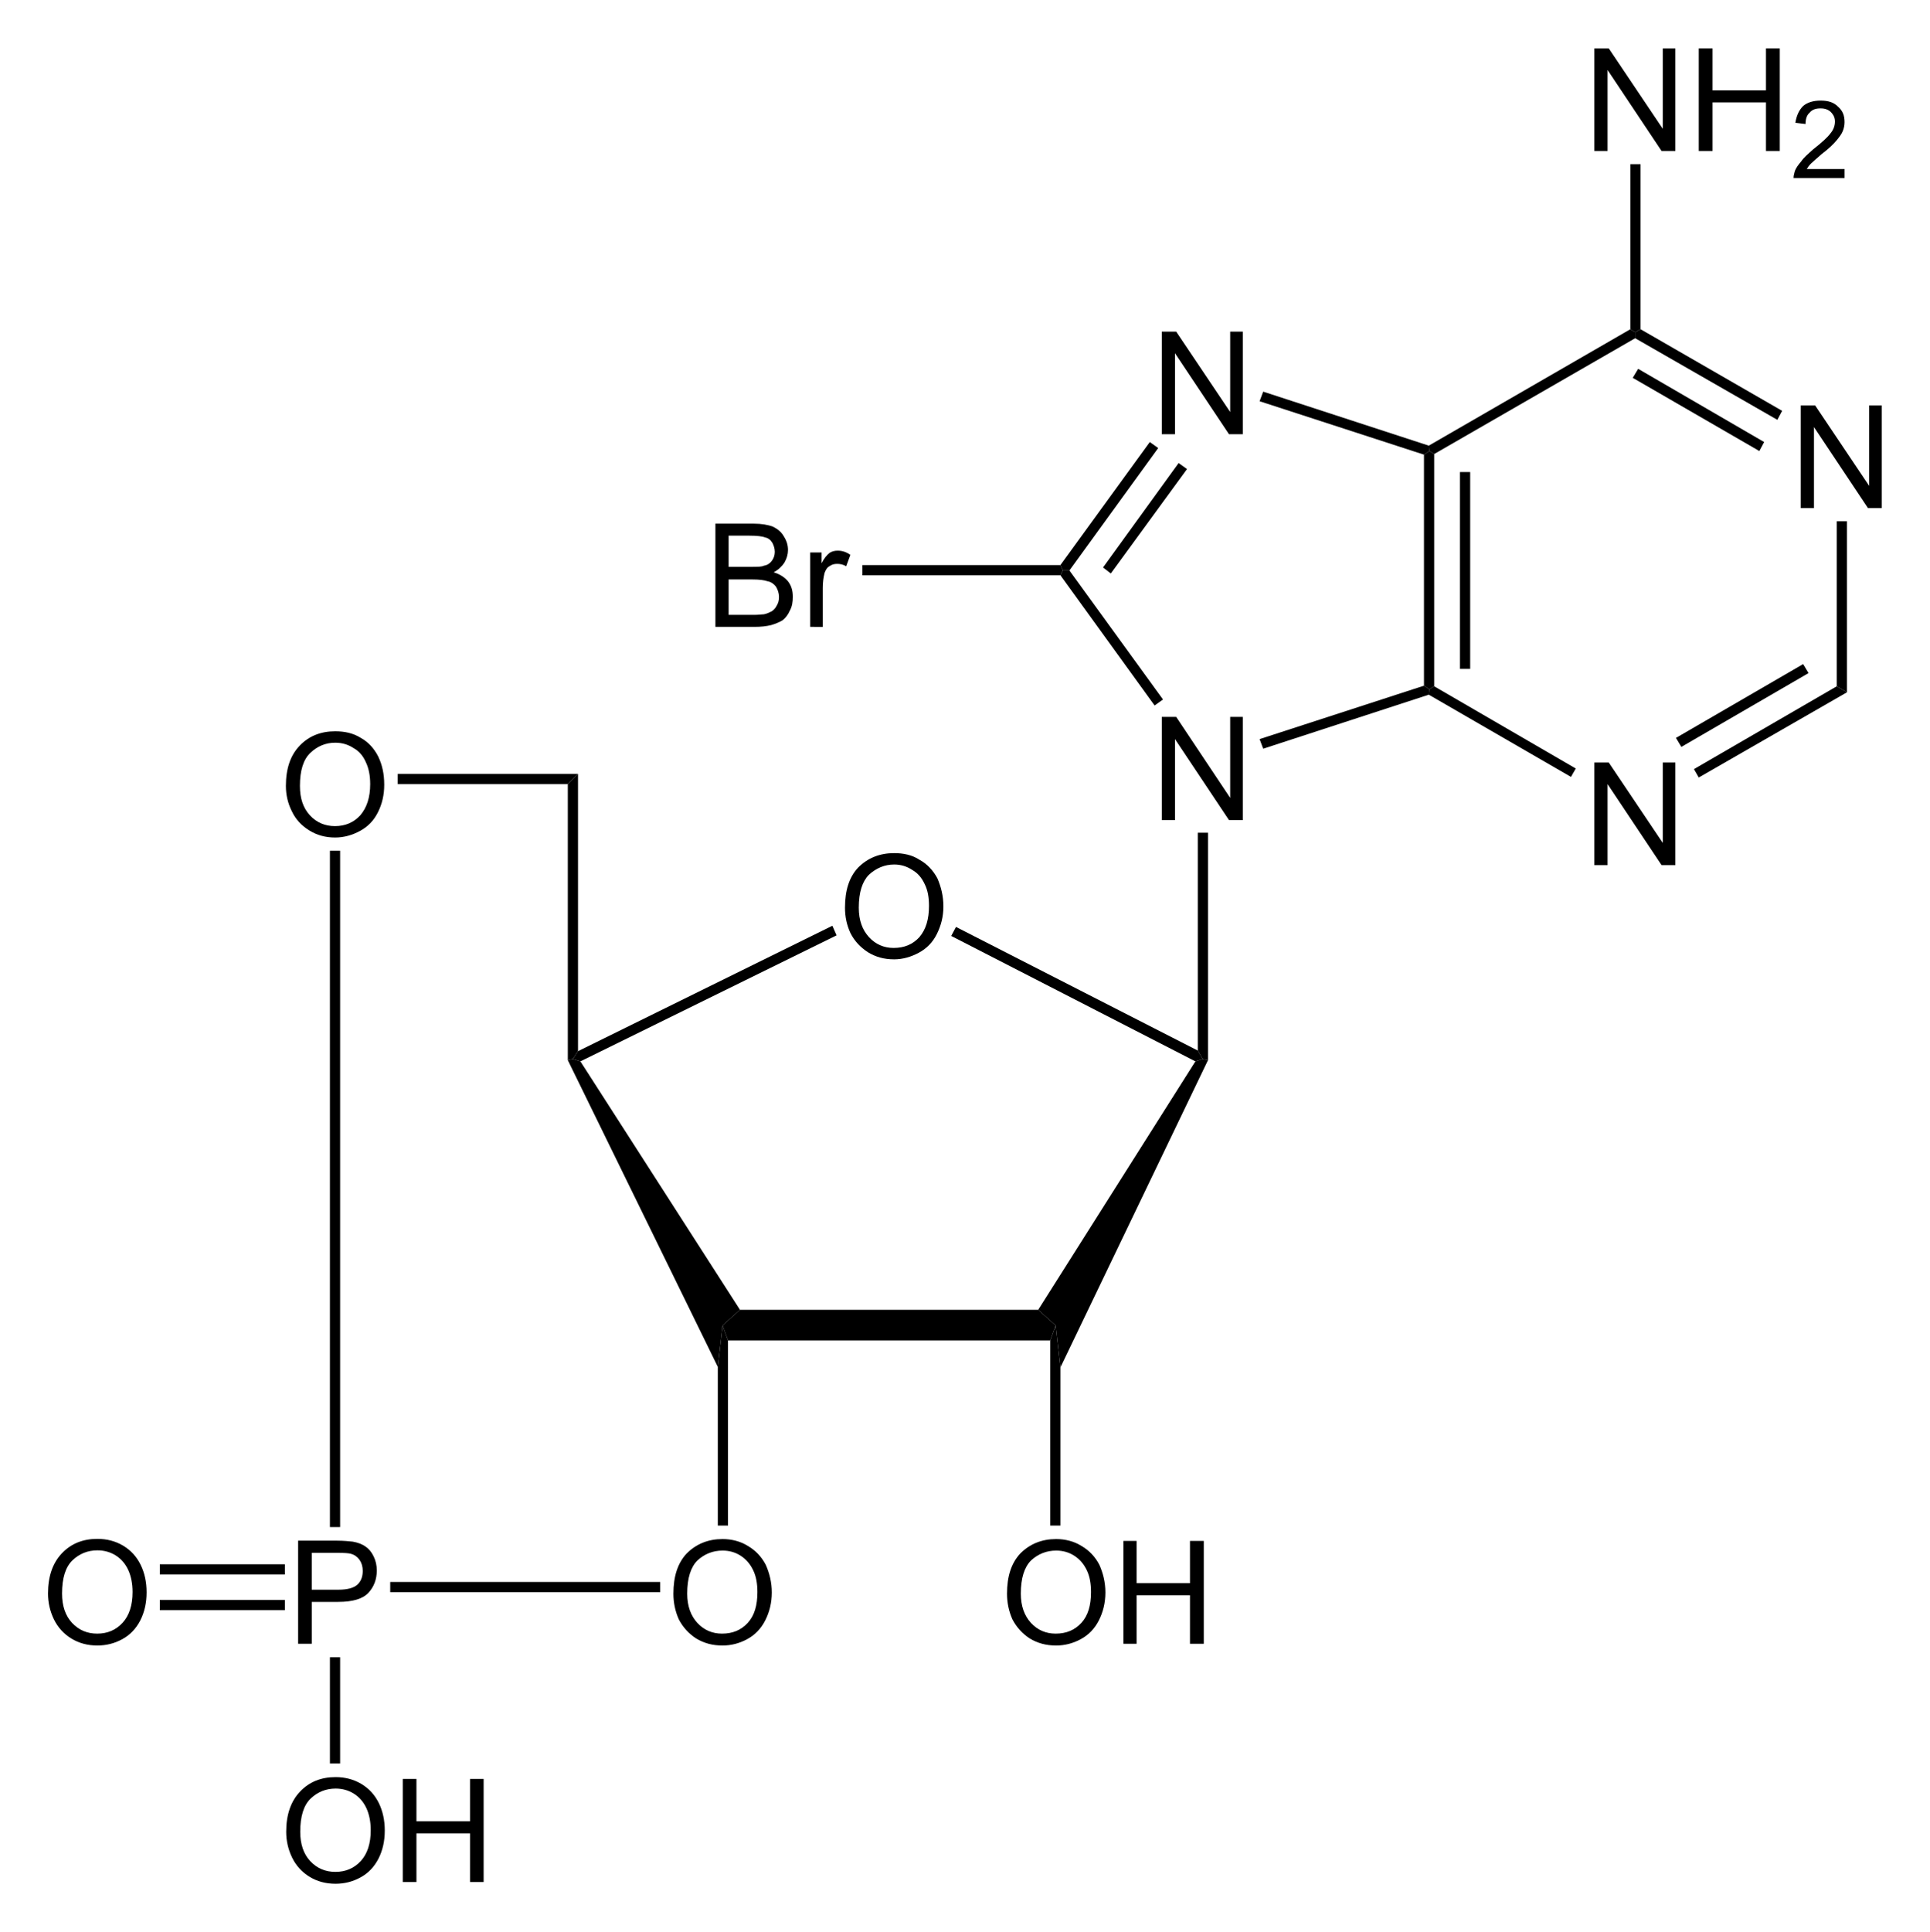 <?xml version="1.0" encoding="UTF-8" standalone="no"?>
<!-- Created with Inkscape (http://www.inkscape.org/) -->
<svg xmlns:rdf="http://www.w3.org/1999/02/22-rdf-syntax-ns#" xmlns="http://www.w3.org/2000/svg" xml:space="preserve" version="1.1" xmlns:cc="http://creativecommons.org/ns#" xmlns:dc="http://purl.org/dc/elements/1.1/" viewBox="0 0 402.1 402.4"><g transform="matrix(1.25,0,0,-1.25,-4.325,405.7)"><g style="" transform="scale(1,-1)"><path fill-rule="nonzero" fill="#000" d="m144.3-173.3c0-2.9,0.7-5.1,2.2-6.7,1.6-1.6,3.6-2.4,6-2.4,1.5,0,3,0.3,4.2,1.1,1.3,0.7,2.3,1.8,3,3.1,0.6,1.4,1,2.9,1,4.7,0,1.7-0.4,3.2-1.1,4.6s-1.7,2.4-3,3.1-2.7,1.1-4.1,1.1c-1.7,0-3.1-0.4-4.4-1.2-1.2-0.8-2.2-1.8-2.9-3.2-0.6-1.3-0.9-2.7-0.9-4.2zm2.3,0c0,2.1,0.6,3.7,1.7,4.9s2.5,1.8,4.1,1.8c1.8,0,3.2-0.6,4.3-1.8,1.1-1.3,1.6-3,1.6-5.2,0-1.4-0.2-2.6-0.7-3.6-0.5-1.1-1.2-1.9-2.1-2.4-0.9-0.6-1.9-0.9-3-0.9-1.6,0-3,0.6-4.2,1.7-1.1,1.1-1.7,2.9-1.7,5.5z"/></g><path d="m176.5,106.3,2.9-2.6-0.9-2.5-53.7,0-0.9,2.5,2.9,2.6" fill-rule="nonzero" fill="#000"/><path d="m202.7,147.7,1.2,0.4,0.9-0.2-24.6-51.2-0.8,7-2.9,2.6" fill-rule="nonzero" fill="#000"/><path d="m162,168.6,0.8,1.5,40.3-20.6,0.8-1.4-1.2-0.4" fill-rule="nonzero" fill="#000"/><path d="m100.2,147.7-1.25,0.4,0.85,1.3,42.4,20.9,0.7-1.6" fill-rule="nonzero" fill="#000"/><path d="m98.1,147.9,0.85,0.2,1.25-0.4,26.6-41.4-2.9-2.6-0.8-6.9" fill-rule="nonzero" fill="#000"/><g style="" transform="scale(1,-1)"><path fill-rule="nonzero" fill="#000" d="m115.7-59c0-2.85,0.7-5.07,2.2-6.68,1.6-1.61,3.6-2.42,6-2.42,1.5,0,3,0.38,4.2,1.14,1.3,0.75,2.3,1.81,3,3.16,0.6,1.35,1,2.89,1,4.6,0,1.74-0.4,3.3-1.1,4.67s-1.7,2.41-3,3.11c-1.3,0.71-2.7,1.06-4.1,1.06-1.7,0-3.1-0.39-4.4-1.17-1.2-0.78-2.2-1.84-2.9-3.19-0.6-1.35-0.9-2.78-0.9-4.28zm2.3,0c0,2.06,0.6,3.69,1.7,4.88s2.5,1.78,4.1,1.78c1.8,0,3.2-0.6,4.3-1.8s1.6-2.9,1.6-5.11c0-1.4-0.2-2.61-0.7-3.65-0.5-1.05-1.2-1.85-2.1-2.43-0.9-0.57-1.9-0.85-3-0.85-1.6,0-3,0.55-4.2,1.65-1.1,1.1-1.7,2.94-1.7,5.53z"/></g><path d="m124.8,70.35-1.7,0,0,26.45,0.8,6.9,0.9-2.5" fill-rule="nonzero" fill="#000"/><path d="m98.1,193.9,1.7,1.7,0-46.2-0.85-1.3-0.85-0.2" fill-rule="nonzero" fill="#000"/><path d="m69.75,193.9,0,1.7,30.05,0-1.7-1.7" fill-rule="nonzero" fill="#000"/><path d="m203.1,185.8,1.7,0,0-37.9-0.9,0.2-0.8,1.4" fill-rule="nonzero" fill="#000"/><g style="" fill-rule="nonzero" transform="scale(1,-1)" fill="#000"><path d="m171.3-59c0-2.85,0.7-5.07,2.2-6.68,1.6-1.61,3.6-2.42,6-2.42,1.5,0,3,0.38,4.2,1.14,1.3,0.75,2.3,1.81,3,3.16,0.6,1.35,1,2.89,1,4.6,0,1.74-0.4,3.3-1.1,4.67s-1.7,2.41-3,3.11c-1.3,0.71-2.7,1.06-4.1,1.06-1.7,0-3.1-0.39-4.4-1.17-1.2-0.78-2.2-1.84-2.9-3.19-0.6-1.35-0.9-2.78-0.9-4.28zm2.3,0c0,2.06,0.6,3.69,1.7,4.88s2.5,1.78,4.1,1.78c1.8,0,3.2-0.6,4.3-1.8s1.6-2.9,1.6-5.11c0-1.4-0.2-2.61-0.7-3.65-0.5-1.05-1.2-1.85-2.1-2.43-0.9-0.57-1.9-0.85-3-0.85-1.6,0-3,0.55-4.2,1.65-1.1,1.1-1.7,2.94-1.7,5.53z"/><path d="m190.7-50.65,0-17.14,2.2,0,0,7.04,8.9,0,0-7.04,2.3,0,0,17.14-2.3,0,0-8.08-8.9,0,0,8.08z"/></g><path d="m180.2,70.35-1.7,0,0,30.85,0.9,2.5,0.8-7" fill-rule="nonzero" fill="#000"/><g style="" fill-rule="nonzero" transform="scale(1,-1)" fill="#000"><path d="m197.1-252.2,0-17.1,2.4,0,9,13.4,0-13.4,2.1,0,0,17.1-2.3,0-9-13.5,0,13.5z"/><path d="m197.1-187.9,0-17.2,2.4,0,9,13.5,0-13.5,2.1,0,0,17.2-2.3,0-9-13.5,0,13.5z"/></g><path d="m240.8,248.8,0.9,0.6,0.8-0.5,0-38.7-0.8-0.5-0.9,0.6" fill-rule="nonzero" fill="#000"/><path d="m246.8,213.1,1.7,0,0,32.8-1.7,0,0-32.8z" fill-rule="nonzero" fill="#000"/><path d="m213.4,257.7,0.6,1.6,27.6-9,0.1-0.9-0.9-0.6" fill-rule="nonzero" fill="#000"/><path d="m181.7,229.5-1.1,0-0.4,0.9,14.9,20.5,1.4-1" fill-rule="nonzero" fill="#000"/><path d="m188.6,229-1.3,1,12.6,17.4,1.4-1" fill-rule="nonzero" fill="#000"/><path d="m197.3,208-1.4-1-15.7,21.7,0.4,0.8,1.1,0" fill-rule="nonzero" fill="#000"/><path d="m240.8,210.3,0.9-0.6-0.1-0.9-27.6-9-0.6,1.6" fill-rule="nonzero" fill="#000"/><g style="" fill-rule="nonzero" transform="scale(1,-1)" fill="#000"><path d="m269.2-180.4,0-17.1,2.4,0,9,13.4,0-13.4,2.1,0,0,17.1-2.3,0-9-13.5,0,13.5z"/><path d="m303.6-239.9,0-17.1,2.4,0,9,13.4,0-13.4,2.1,0,0,17.1-2.3,0-9-13.5,0,13.5z"/></g><path d="m266.1,196.5-0.8-1.4-23.7,13.7,0.1,0.9,0.8,0.5" fill-rule="nonzero" fill="#000"/><path d="m309.6,210.2,1.7-1-24.7-14.2-0.8,1.4" fill-rule="nonzero" fill="#000"/><path d="m304,213.9,0.9-1.5-21.2-12.3-0.9,1.5" fill-rule="nonzero" fill="#000"/><path d="m309.6,237.7,1.7,0,0-28.5-1.7,1" fill-rule="nonzero" fill="#000"/><path d="m276,268.2,0,1,0.9,0.5,23.6-13.6-0.8-1.5" fill-rule="nonzero" fill="#000"/><path d="m275.6,261.6,0.9,1.5,21-12.2-0.8-1.5" fill-rule="nonzero" fill="#000"/><path d="m242.5,248.9-0.8,0.5-0.1,0.9,33.6,19.4,0.8-0.5,0-1" fill-rule="nonzero" fill="#000"/><g style="" fill-rule="nonzero" transform="scale(1,-1)" fill="#000"><path d="m269.2-299.4,0-17.1,2.4,0,9,13.4,0-13.4,2.1,0,0,17.1-2.3,0-9-13.5,0,13.5z"/><path d="m286.6-299.4,0-17.1,2.3,0,0,7,8.9,0,0-7,2.3,0,0,17.1-2.3,0,0-8.1-8.9,0,0,8.1z"/></g><g style="" transform="scale(1,-1)"><path fill-rule="nonzero" fill="#000" d="m310.9-296.4,0,1.5-8.5,0c0-0.4,0.1-0.7,0.2-1.1,0.2-0.6,0.6-1.1,1.1-1.7,0.4-0.6,1.1-1.2,2-2,1.4-1.1,2.4-2,2.9-2.7,0.5-0.6,0.7-1.3,0.7-1.9s-0.2-1.1-0.7-1.6c-0.4-0.4-1-0.6-1.7-0.6-0.8,0-1.4,0.2-1.8,0.7-0.5,0.4-0.7,1.1-0.7,1.9l-1.7-0.2c0.2-1.2,0.6-2.1,1.3-2.8,0.7-0.6,1.7-0.9,2.9-0.9,1.3,0,2.2,0.3,2.9,1,0.8,0.7,1.1,1.5,1.1,2.6,0,0.5-0.1,1-0.3,1.5s-0.6,1-1,1.5c-0.5,0.6-1.3,1.4-2.5,2.3-0.9,0.8-1.5,1.3-1.8,1.6s-0.5,0.6-0.7,0.9z"/></g><path d="m275.2,297.2,1.7,0,0-27.5-0.9-0.5-0.8,0.5" fill-rule="nonzero" fill="#000"/><g style="" transform="scale(1,-1)"><path fill-rule="nonzero" fill="#000" d="m51.11-193.6c0-2.9,0.76-5.1,2.29-6.7s3.5-2.4,5.92-2.4c1.58,0,3.01,0.3,4.28,1.1,1.27,0.7,2.24,1.8,2.9,3.1,0.67,1.4,1,2.9,1,4.7,0,1.7-0.35,3.2-1.05,4.6s-1.69,2.4-2.98,3.1-2.68,1.1-4.16,1.1c-1.62,0-3.06-0.4-4.33-1.2s-2.24-1.8-2.89-3.2c-0.65-1.3-0.98-2.7-0.98-4.2zm2.34,0c0,2.1,0.55,3.7,1.66,4.9s2.51,1.8,4.18,1.8c1.71,0,3.12-0.6,4.22-1.8,1.1-1.3,1.65-3,1.65-5.2,0-1.4-0.23-2.6-0.7-3.6-0.47-1.1-1.16-1.9-2.07-2.4-0.91-0.6-1.93-0.9-3.06-0.9-1.61,0-2.99,0.6-4.15,1.7-1.15,1.1-1.73,2.9-1.73,5.5z"/></g><path d="m68.5,59.25,45,0,0,1.7-45,0,0-1.7z" fill-rule="nonzero" fill="#000"/><g style="" transform="scale(1,-1)"><path fill-rule="nonzero" fill="#000" d="m53.15-50.65,0-17.18,6.48,0c1.14,0,2.01,0.1,2.62,0.16,0.84,0.15,1.55,0.41,2.12,0.81,0.57,0.39,1.03,0.94,1.37,1.66,0.35,0.71,0.52,1.49,0.52,2.34,0,1.46-0.46,2.7-1.39,3.71s-2.61,1.52-5.04,1.52h-4.41v6.98zm2.27-9.01,4.45,0c1.47,0,2.51-0.28,3.13-0.82,0.61-0.55,0.92-1.32,0.92-2.31,0-0.72-0.18-1.33-0.54-1.85-0.37-0.51-0.85-0.85-1.44-1.01-0.38-0.1-1.09-0.15-2.12-0.15h-4.4z"/></g><path d="m58.45,70.1,1.7,0,0,112.7-1.7,0,0-112.7z" fill-rule="nonzero" fill="#000"/><g style="" transform="scale(1,-1)"><path fill-rule="nonzero" fill="#000" d="m11.46-59.02c0-2.85,0.77-5.08,2.3-6.69,1.53-1.62,3.5-2.42,5.93-2.42,1.58,0,3.01,0.37,4.29,1.13,1.27,0.76,2.24,1.82,2.91,3.17,0.67,1.36,1,2.89,1,4.61,0,1.75-0.35,3.3-1.05,4.68-0.71,1.37-1.7,2.42-2.99,3.12-1.29,0.71-2.68,1.06-4.17,1.06-1.62,0-3.07-0.39-4.34-1.17s-2.24-1.85-2.9-3.2c-0.65-1.35-0.98-2.78-0.98-4.29zm2.34,0c0,2.07,0.56,3.7,1.67,4.89,1.12,1.19,2.51,1.79,4.19,1.79,1.71,0,3.12-0.6,4.23-1.81,1.1-1.2,1.66-2.91,1.66-5.12,0-1.4-0.24-2.62-0.71-3.66-0.48-1.04-1.17-1.85-2.08-2.43-0.91-0.57-1.93-0.86-3.06-0.86-1.61,0-3,0.56-4.16,1.66-1.16,1.11-1.74,2.95-1.74,5.54z"/></g><path d="m30.1,56.25,20.85,0,0,1.7-20.85,0,0-1.7z" fill-rule="nonzero" fill="#000"/><path d="m30.1,62.2,20.85,0,0,1.7-20.85,0,0-1.7z" fill-rule="nonzero" fill="#000"/><g style="" fill-rule="nonzero" transform="scale(1,-1)" fill="#000"><path d="m51.16-19.32c0-2.85,0.77-5.08,2.3-6.69,1.53-1.62,3.5-2.42,5.93-2.42,1.58,0,3.01,0.37,4.29,1.13,1.27,0.76,2.24,1.82,2.91,3.17,0.67,1.36,1,2.89,1,4.61,0,1.75-0.35,3.3-1.05,4.68-0.71,1.37-1.7,2.42-2.99,3.12-1.29,0.71-2.68,1.06-4.17,1.06-1.62,0-3.07-0.39-4.34-1.17s-2.24-1.85-2.9-3.2c-0.65-1.35-0.98-2.78-0.98-4.29zm2.34,0c0,2.07,0.56,3.7,1.67,4.89,1.12,1.19,2.51,1.79,4.19,1.79,1.71,0,3.12-0.6,4.23-1.81,1.1-1.2,1.66-2.91,1.66-5.12,0-1.4-0.24-2.62-0.71-3.66-0.48-1.04-1.17-1.85-2.08-2.43-0.91-0.57-1.93-0.86-3.06-0.86-1.61,0-3,0.56-4.16,1.66-1.16,1.11-1.74,2.95-1.74,5.54z"/><path d="m70.59-10.95,0-17.18,2.28,0,0,7.06,8.93,0,0-7.06,2.27,0,0,17.18-2.27,0,0-8.1-8.93,0,0,8.1z"/></g><path d="m58.45,30.7,1.7,0,0,17.7-1.7,0,0-17.7z" fill-rule="nonzero" fill="#000"/><g style="" fill-rule="nonzero" transform="scale(1,-1)" fill="#000"><path d="m122.7-220.1,0-17.2,6.4,0c1.3,0,2.4,0.2,3.2,0.5,0.8,0.4,1.4,0.9,1.8,1.6,0.5,0.8,0.7,1.5,0.7,2.3,0,0.7-0.2,1.4-0.6,2.1-0.4,0.6-1,1.2-1.8,1.6,1,0.3,1.8,0.8,2.4,1.5,0.6,0.8,0.8,1.6,0.8,2.6,0,0.8-0.1,1.6-0.5,2.3-0.3,0.7-0.7,1.2-1.2,1.6-0.5,0.3-1.2,0.6-1.9,0.8-0.8,0.2-1.7,0.3-2.8,0.3zm2.2-10,3.7,0c1.1,0,1.8,0,2.2-0.2,0.6-0.1,1-0.4,1.3-0.8s0.5-0.9,0.5-1.5-0.2-1.1-0.4-1.5c-0.3-0.5-0.7-0.8-1.2-0.9-0.5-0.2-1.4-0.3-2.6-0.3h-3.5zm0,8,4.3,0c0.7,0,1.3-0.1,1.6-0.1,0.5-0.1,0.9-0.3,1.3-0.5,0.3-0.2,0.6-0.5,0.8-0.9,0.3-0.5,0.4-0.9,0.4-1.5s-0.2-1.2-0.5-1.7c-0.3-0.4-0.8-0.8-1.4-0.9-0.6-0.2-1.4-0.3-2.5-0.3h-4z"/><path d="m138.5-220.1,0-12.4,1.9,0,0,1.8c0.4-0.8,0.9-1.4,1.3-1.7s0.9-0.4,1.4-0.4c0.7,0,1.4,0.2,2.1,0.7l-0.7,1.9c-0.5-0.3-1-0.4-1.5-0.4s-0.9,0.1-1.3,0.4c-0.4,0.2-0.6,0.6-0.8,1.1-0.2,0.8-0.3,1.6-0.3,2.5v6.5z"/></g><path d="m147.2,228.7,0,1.7,33,0,0.4-0.9-0.4-0.8" fill-rule="nonzero" fill="#000"/></g></svg>
